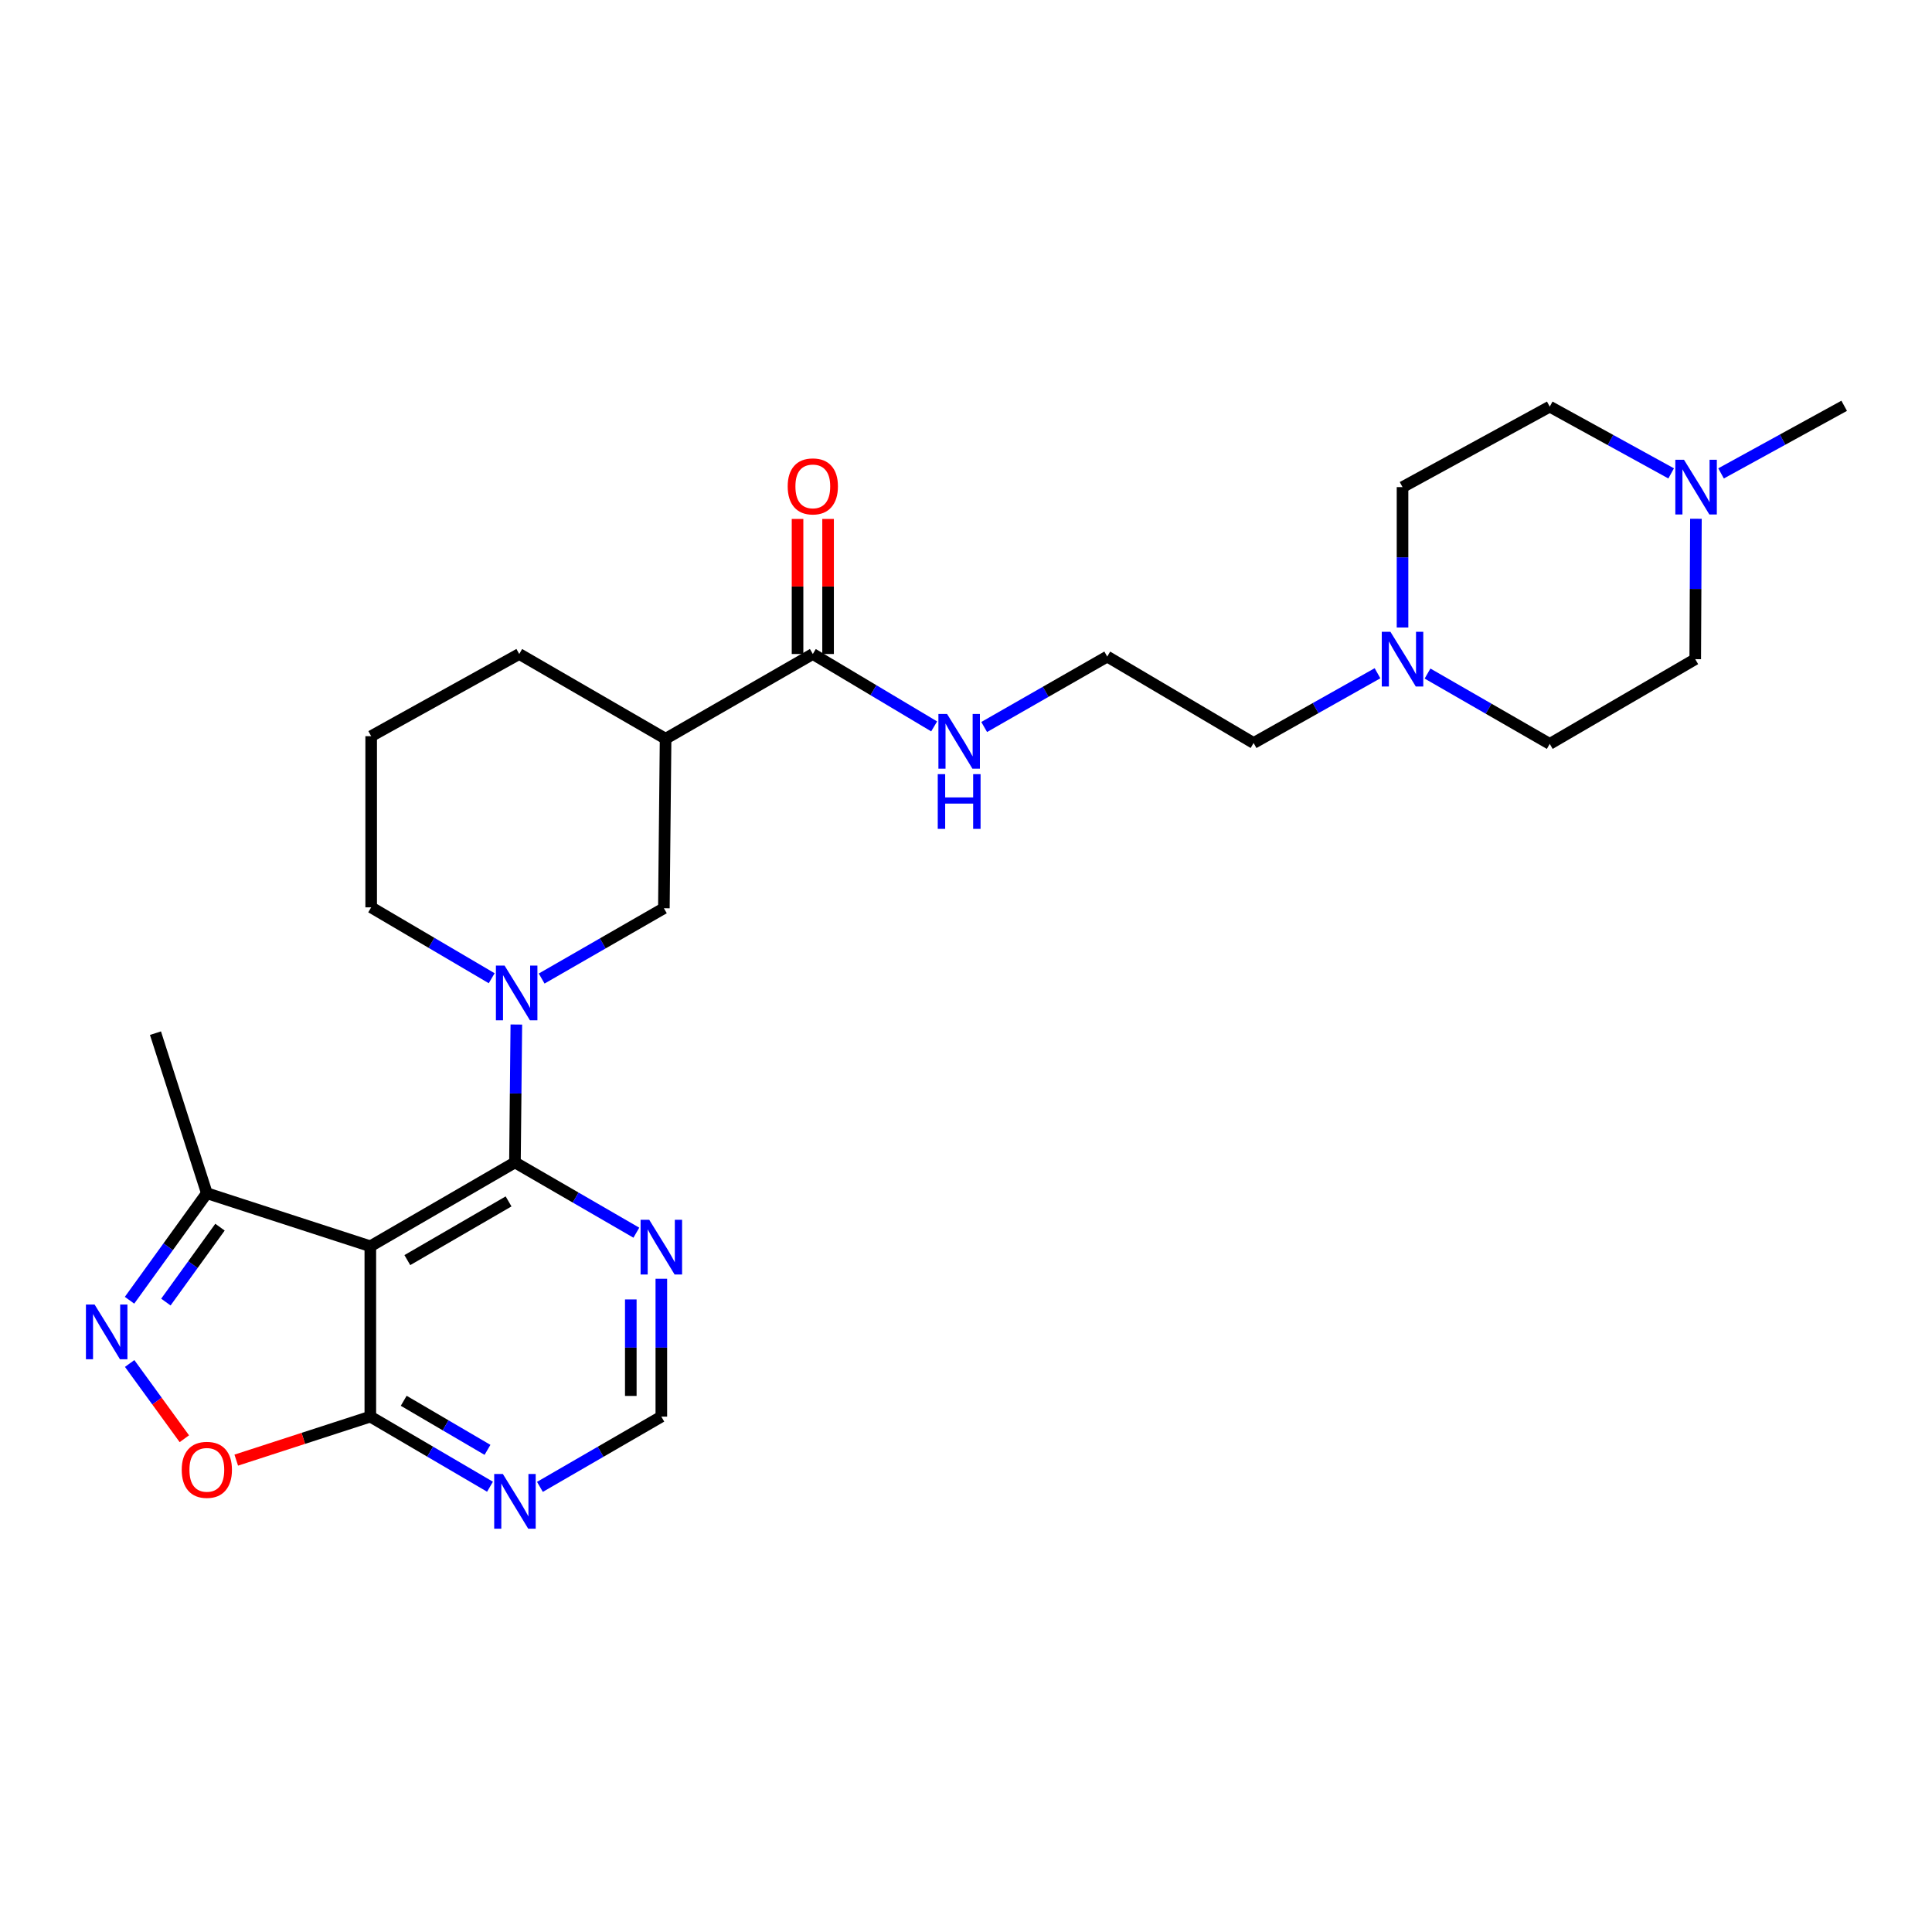 <?xml version='1.0' encoding='iso-8859-1'?>
<svg version='1.1' baseProfile='full'
              xmlns='http://www.w3.org/2000/svg'
                      xmlns:rdkit='http://www.rdkit.org/xml'
                      xmlns:xlink='http://www.w3.org/1999/xlink'
                  xml:space='preserve'
width='1000px' height='1000px' viewBox='0 0 1000 1000'>
<!-- END OF HEADER -->
<rect style='opacity:1.0;fill:#FFFFFF;stroke:none' width='1000' height='1000' x='0' y='0'> </rect>
<path class='bond-0' d='M 266.536,601.665 L 191.679,645.068' style='fill:none;fill-rule:evenodd;stroke:#000000;stroke-width:6px;stroke-linecap:butt;stroke-linejoin:miter;stroke-opacity:1' />
<path class='bond-0' d='M 263.235,621.848 L 210.836,652.231' style='fill:none;fill-rule:evenodd;stroke:#000000;stroke-width:6px;stroke-linecap:butt;stroke-linejoin:miter;stroke-opacity:1' />
<path class='bond-1' d='M 266.536,601.665 L 266.896,565.977' style='fill:none;fill-rule:evenodd;stroke:#000000;stroke-width:6px;stroke-linecap:butt;stroke-linejoin:miter;stroke-opacity:1' />
<path class='bond-1' d='M 266.896,565.977 L 267.257,530.289' style='fill:none;fill-rule:evenodd;stroke:#0000FF;stroke-width:6px;stroke-linecap:butt;stroke-linejoin:miter;stroke-opacity:1' />
<path class='bond-7' d='M 266.536,601.665 L 297.956,619.853' style='fill:none;fill-rule:evenodd;stroke:#000000;stroke-width:6px;stroke-linecap:butt;stroke-linejoin:miter;stroke-opacity:1' />
<path class='bond-7' d='M 297.956,619.853 L 329.376,638.041' style='fill:none;fill-rule:evenodd;stroke:#0000FF;stroke-width:6px;stroke-linecap:butt;stroke-linejoin:miter;stroke-opacity:1' />
<path class='bond-3' d='M 191.679,645.068 L 191.679,733.236' style='fill:none;fill-rule:evenodd;stroke:#000000;stroke-width:6px;stroke-linecap:butt;stroke-linejoin:miter;stroke-opacity:1' />
<path class='bond-6' d='M 191.679,645.068 L 107.059,617.611' style='fill:none;fill-rule:evenodd;stroke:#000000;stroke-width:6px;stroke-linecap:butt;stroke-linejoin:miter;stroke-opacity:1' />
<path class='bond-8' d='M 280.36,506.493 L 311.991,488.298' style='fill:none;fill-rule:evenodd;stroke:#0000FF;stroke-width:6px;stroke-linecap:butt;stroke-linejoin:miter;stroke-opacity:1' />
<path class='bond-8' d='M 311.991,488.298 L 343.622,470.102' style='fill:none;fill-rule:evenodd;stroke:#000000;stroke-width:6px;stroke-linecap:butt;stroke-linejoin:miter;stroke-opacity:1' />
<path class='bond-20' d='M 254.498,506.334 L 223.308,487.99' style='fill:none;fill-rule:evenodd;stroke:#0000FF;stroke-width:6px;stroke-linecap:butt;stroke-linejoin:miter;stroke-opacity:1' />
<path class='bond-20' d='M 223.308,487.99 L 192.118,469.646' style='fill:none;fill-rule:evenodd;stroke:#000000;stroke-width:6px;stroke-linecap:butt;stroke-linejoin:miter;stroke-opacity:1' />
<path class='bond-2' d='M 67.045,673.003 L 87.052,645.307' style='fill:none;fill-rule:evenodd;stroke:#0000FF;stroke-width:6px;stroke-linecap:butt;stroke-linejoin:miter;stroke-opacity:1' />
<path class='bond-2' d='M 87.052,645.307 L 107.059,617.611' style='fill:none;fill-rule:evenodd;stroke:#000000;stroke-width:6px;stroke-linecap:butt;stroke-linejoin:miter;stroke-opacity:1' />
<path class='bond-2' d='M 85.859,673.949 L 99.864,654.562' style='fill:none;fill-rule:evenodd;stroke:#0000FF;stroke-width:6px;stroke-linecap:butt;stroke-linejoin:miter;stroke-opacity:1' />
<path class='bond-2' d='M 99.864,654.562 L 113.869,635.175' style='fill:none;fill-rule:evenodd;stroke:#000000;stroke-width:6px;stroke-linecap:butt;stroke-linejoin:miter;stroke-opacity:1' />
<path class='bond-28' d='M 67.111,705.74 L 81.264,725.212' style='fill:none;fill-rule:evenodd;stroke:#0000FF;stroke-width:6px;stroke-linecap:butt;stroke-linejoin:miter;stroke-opacity:1' />
<path class='bond-28' d='M 81.264,725.212 L 95.416,744.684' style='fill:none;fill-rule:evenodd;stroke:#FF0000;stroke-width:6px;stroke-linecap:butt;stroke-linejoin:miter;stroke-opacity:1' />
<path class='bond-4' d='M 191.679,733.236 L 156.981,744.498' style='fill:none;fill-rule:evenodd;stroke:#000000;stroke-width:6px;stroke-linecap:butt;stroke-linejoin:miter;stroke-opacity:1' />
<path class='bond-4' d='M 156.981,744.498 L 122.283,755.761' style='fill:none;fill-rule:evenodd;stroke:#FF0000;stroke-width:6px;stroke-linecap:butt;stroke-linejoin:miter;stroke-opacity:1' />
<path class='bond-27' d='M 191.679,733.236 L 222.653,751.381' style='fill:none;fill-rule:evenodd;stroke:#000000;stroke-width:6px;stroke-linecap:butt;stroke-linejoin:miter;stroke-opacity:1' />
<path class='bond-27' d='M 222.653,751.381 L 253.627,769.525' style='fill:none;fill-rule:evenodd;stroke:#0000FF;stroke-width:6px;stroke-linecap:butt;stroke-linejoin:miter;stroke-opacity:1' />
<path class='bond-27' d='M 208.96,725.042 L 230.642,737.743' style='fill:none;fill-rule:evenodd;stroke:#000000;stroke-width:6px;stroke-linecap:butt;stroke-linejoin:miter;stroke-opacity:1' />
<path class='bond-27' d='M 230.642,737.743 L 252.324,750.444' style='fill:none;fill-rule:evenodd;stroke:#0000FF;stroke-width:6px;stroke-linecap:butt;stroke-linejoin:miter;stroke-opacity:1' />
<path class='bond-5' d='M 344.509,382.373 L 343.622,470.102' style='fill:none;fill-rule:evenodd;stroke:#000000;stroke-width:6px;stroke-linecap:butt;stroke-linejoin:miter;stroke-opacity:1' />
<path class='bond-9' d='M 344.509,382.373 L 420.709,338.513' style='fill:none;fill-rule:evenodd;stroke:#000000;stroke-width:6px;stroke-linecap:butt;stroke-linejoin:miter;stroke-opacity:1' />
<path class='bond-29' d='M 344.509,382.373 L 268.757,338.513' style='fill:none;fill-rule:evenodd;stroke:#000000;stroke-width:6px;stroke-linecap:butt;stroke-linejoin:miter;stroke-opacity:1' />
<path class='bond-26' d='M 107.059,617.611 L 80.471,534.764' style='fill:none;fill-rule:evenodd;stroke:#000000;stroke-width:6px;stroke-linecap:butt;stroke-linejoin:miter;stroke-opacity:1' />
<path class='bond-13' d='M 342.305,661.877 L 342.305,697.557' style='fill:none;fill-rule:evenodd;stroke:#0000FF;stroke-width:6px;stroke-linecap:butt;stroke-linejoin:miter;stroke-opacity:1' />
<path class='bond-13' d='M 342.305,697.557 L 342.305,733.236' style='fill:none;fill-rule:evenodd;stroke:#000000;stroke-width:6px;stroke-linecap:butt;stroke-linejoin:miter;stroke-opacity:1' />
<path class='bond-13' d='M 326.5,672.581 L 326.5,697.557' style='fill:none;fill-rule:evenodd;stroke:#0000FF;stroke-width:6px;stroke-linecap:butt;stroke-linejoin:miter;stroke-opacity:1' />
<path class='bond-13' d='M 326.5,697.557 L 326.5,722.532' style='fill:none;fill-rule:evenodd;stroke:#000000;stroke-width:6px;stroke-linecap:butt;stroke-linejoin:miter;stroke-opacity:1' />
<path class='bond-14' d='M 428.611,338.513 L 428.611,303.558' style='fill:none;fill-rule:evenodd;stroke:#000000;stroke-width:6px;stroke-linecap:butt;stroke-linejoin:miter;stroke-opacity:1' />
<path class='bond-14' d='M 428.611,303.558 L 428.611,268.602' style='fill:none;fill-rule:evenodd;stroke:#FF0000;stroke-width:6px;stroke-linecap:butt;stroke-linejoin:miter;stroke-opacity:1' />
<path class='bond-14' d='M 412.806,338.513 L 412.806,303.558' style='fill:none;fill-rule:evenodd;stroke:#000000;stroke-width:6px;stroke-linecap:butt;stroke-linejoin:miter;stroke-opacity:1' />
<path class='bond-14' d='M 412.806,303.558 L 412.806,268.602' style='fill:none;fill-rule:evenodd;stroke:#FF0000;stroke-width:6px;stroke-linecap:butt;stroke-linejoin:miter;stroke-opacity:1' />
<path class='bond-15' d='M 420.709,338.513 L 452.112,357.249' style='fill:none;fill-rule:evenodd;stroke:#000000;stroke-width:6px;stroke-linecap:butt;stroke-linejoin:miter;stroke-opacity:1' />
<path class='bond-15' d='M 452.112,357.249 L 483.515,375.985' style='fill:none;fill-rule:evenodd;stroke:#0000FF;stroke-width:6px;stroke-linecap:butt;stroke-linejoin:miter;stroke-opacity:1' />
<path class='bond-10' d='M 279.464,769.605 L 310.885,751.42' style='fill:none;fill-rule:evenodd;stroke:#0000FF;stroke-width:6px;stroke-linecap:butt;stroke-linejoin:miter;stroke-opacity:1' />
<path class='bond-10' d='M 310.885,751.42 L 342.305,733.236' style='fill:none;fill-rule:evenodd;stroke:#000000;stroke-width:6px;stroke-linecap:butt;stroke-linejoin:miter;stroke-opacity:1' />
<path class='bond-11' d='M 712.995,348.473 L 680.927,366.525' style='fill:none;fill-rule:evenodd;stroke:#0000FF;stroke-width:6px;stroke-linecap:butt;stroke-linejoin:miter;stroke-opacity:1' />
<path class='bond-11' d='M 680.927,366.525 L 648.86,384.577' style='fill:none;fill-rule:evenodd;stroke:#000000;stroke-width:6px;stroke-linecap:butt;stroke-linejoin:miter;stroke-opacity:1' />
<path class='bond-18' d='M 738.884,348.63 L 770.515,366.836' style='fill:none;fill-rule:evenodd;stroke:#0000FF;stroke-width:6px;stroke-linecap:butt;stroke-linejoin:miter;stroke-opacity:1' />
<path class='bond-18' d='M 770.515,366.836 L 802.146,385.043' style='fill:none;fill-rule:evenodd;stroke:#000000;stroke-width:6px;stroke-linecap:butt;stroke-linejoin:miter;stroke-opacity:1' />
<path class='bond-19' d='M 725.946,324.796 L 725.946,288.462' style='fill:none;fill-rule:evenodd;stroke:#0000FF;stroke-width:6px;stroke-linecap:butt;stroke-linejoin:miter;stroke-opacity:1' />
<path class='bond-19' d='M 725.946,288.462 L 725.946,252.128' style='fill:none;fill-rule:evenodd;stroke:#000000;stroke-width:6px;stroke-linecap:butt;stroke-linejoin:miter;stroke-opacity:1' />
<path class='bond-12' d='M 864.988,245.033 L 833.567,227.752' style='fill:none;fill-rule:evenodd;stroke:#0000FF;stroke-width:6px;stroke-linecap:butt;stroke-linejoin:miter;stroke-opacity:1' />
<path class='bond-12' d='M 833.567,227.752 L 802.146,210.472' style='fill:none;fill-rule:evenodd;stroke:#000000;stroke-width:6px;stroke-linecap:butt;stroke-linejoin:miter;stroke-opacity:1' />
<path class='bond-24' d='M 890.815,245.031 L 922.68,227.536' style='fill:none;fill-rule:evenodd;stroke:#0000FF;stroke-width:6px;stroke-linecap:butt;stroke-linejoin:miter;stroke-opacity:1' />
<path class='bond-24' d='M 922.68,227.536 L 954.545,210.041' style='fill:none;fill-rule:evenodd;stroke:#000000;stroke-width:6px;stroke-linecap:butt;stroke-linejoin:miter;stroke-opacity:1' />
<path class='bond-30' d='M 877.808,268.514 L 877.629,304.848' style='fill:none;fill-rule:evenodd;stroke:#0000FF;stroke-width:6px;stroke-linecap:butt;stroke-linejoin:miter;stroke-opacity:1' />
<path class='bond-30' d='M 877.629,304.848 L 877.45,341.183' style='fill:none;fill-rule:evenodd;stroke:#000000;stroke-width:6px;stroke-linecap:butt;stroke-linejoin:miter;stroke-opacity:1' />
<path class='bond-22' d='M 509.408,376.297 L 541.254,358.068' style='fill:none;fill-rule:evenodd;stroke:#0000FF;stroke-width:6px;stroke-linecap:butt;stroke-linejoin:miter;stroke-opacity:1' />
<path class='bond-22' d='M 541.254,358.068 L 573.099,339.839' style='fill:none;fill-rule:evenodd;stroke:#000000;stroke-width:6px;stroke-linecap:butt;stroke-linejoin:miter;stroke-opacity:1' />
<path class='bond-16' d='M 877.45,341.183 L 802.146,385.043' style='fill:none;fill-rule:evenodd;stroke:#000000;stroke-width:6px;stroke-linecap:butt;stroke-linejoin:miter;stroke-opacity:1' />
<path class='bond-17' d='M 802.146,210.472 L 725.946,252.128' style='fill:none;fill-rule:evenodd;stroke:#000000;stroke-width:6px;stroke-linecap:butt;stroke-linejoin:miter;stroke-opacity:1' />
<path class='bond-25' d='M 192.118,469.646 L 192.118,381.047' style='fill:none;fill-rule:evenodd;stroke:#000000;stroke-width:6px;stroke-linecap:butt;stroke-linejoin:miter;stroke-opacity:1' />
<path class='bond-21' d='M 268.757,338.513 L 192.118,381.047' style='fill:none;fill-rule:evenodd;stroke:#000000;stroke-width:6px;stroke-linecap:butt;stroke-linejoin:miter;stroke-opacity:1' />
<path class='bond-23' d='M 573.099,339.839 L 648.86,384.577' style='fill:none;fill-rule:evenodd;stroke:#000000;stroke-width:6px;stroke-linecap:butt;stroke-linejoin:miter;stroke-opacity:1' />
<path  class='atom-2' d='M 261.162 499.776
L 270.442 514.776
Q 271.362 516.256, 272.842 518.936
Q 274.322 521.616, 274.402 521.776
L 274.402 499.776
L 278.162 499.776
L 278.162 528.096
L 274.282 528.096
L 264.322 511.696
Q 263.162 509.776, 261.922 507.576
Q 260.722 505.376, 260.362 504.696
L 260.362 528.096
L 256.682 528.096
L 256.682 499.776
L 261.162 499.776
' fill='#0000FF'/>
<path  class='atom-3' d='M 48.957 675.216
L 58.237 690.216
Q 59.157 691.696, 60.637 694.376
Q 62.117 697.056, 62.197 697.216
L 62.197 675.216
L 65.957 675.216
L 65.957 703.536
L 62.077 703.536
L 52.117 687.136
Q 50.957 685.216, 49.717 683.016
Q 48.517 680.816, 48.157 680.136
L 48.157 703.536
L 44.477 703.536
L 44.477 675.216
L 48.957 675.216
' fill='#0000FF'/>
<path  class='atom-5' d='M 94.059 760.782
Q 94.059 753.982, 97.419 750.182
Q 100.779 746.382, 107.059 746.382
Q 113.339 746.382, 116.699 750.182
Q 120.059 753.982, 120.059 760.782
Q 120.059 767.662, 116.659 771.582
Q 113.259 775.462, 107.059 775.462
Q 100.819 775.462, 97.419 771.582
Q 94.059 767.702, 94.059 760.782
M 107.059 772.262
Q 111.379 772.262, 113.699 769.382
Q 116.059 766.462, 116.059 760.782
Q 116.059 755.222, 113.699 752.422
Q 111.379 749.582, 107.059 749.582
Q 102.739 749.582, 100.379 752.382
Q 98.059 755.182, 98.059 760.782
Q 98.059 766.502, 100.379 769.382
Q 102.739 772.262, 107.059 772.262
' fill='#FF0000'/>
<path  class='atom-8' d='M 336.045 631.365
L 345.325 646.365
Q 346.245 647.845, 347.725 650.525
Q 349.205 653.205, 349.285 653.365
L 349.285 631.365
L 353.045 631.365
L 353.045 659.685
L 349.165 659.685
L 339.205 643.285
Q 338.045 641.365, 336.805 639.165
Q 335.605 636.965, 335.245 636.285
L 335.245 659.685
L 331.565 659.685
L 331.565 631.365
L 336.045 631.365
' fill='#0000FF'/>
<path  class='atom-11' d='M 260.276 762.927
L 269.556 777.927
Q 270.476 779.407, 271.956 782.087
Q 273.436 784.767, 273.516 784.927
L 273.516 762.927
L 277.276 762.927
L 277.276 791.247
L 273.396 791.247
L 263.436 774.847
Q 262.276 772.927, 261.036 770.727
Q 259.836 768.527, 259.476 767.847
L 259.476 791.247
L 255.796 791.247
L 255.796 762.927
L 260.276 762.927
' fill='#0000FF'/>
<path  class='atom-12' d='M 719.686 327.023
L 728.966 342.023
Q 729.886 343.503, 731.366 346.183
Q 732.846 348.863, 732.926 349.023
L 732.926 327.023
L 736.686 327.023
L 736.686 355.343
L 732.806 355.343
L 722.846 338.943
Q 721.686 337.023, 720.446 334.823
Q 719.246 332.623, 718.886 331.943
L 718.886 355.343
L 715.206 355.343
L 715.206 327.023
L 719.686 327.023
' fill='#0000FF'/>
<path  class='atom-13' d='M 871.629 237.968
L 880.909 252.968
Q 881.829 254.448, 883.309 257.128
Q 884.789 259.808, 884.869 259.968
L 884.869 237.968
L 888.629 237.968
L 888.629 266.288
L 884.749 266.288
L 874.789 249.888
Q 873.629 247.968, 872.389 245.768
Q 871.189 243.568, 870.829 242.888
L 870.829 266.288
L 867.149 266.288
L 867.149 237.968
L 871.629 237.968
' fill='#0000FF'/>
<path  class='atom-15' d='M 407.709 251.751
Q 407.709 244.951, 411.069 241.151
Q 414.429 237.351, 420.709 237.351
Q 426.989 237.351, 430.349 241.151
Q 433.709 244.951, 433.709 251.751
Q 433.709 258.631, 430.309 262.551
Q 426.909 266.431, 420.709 266.431
Q 414.469 266.431, 411.069 262.551
Q 407.709 258.671, 407.709 251.751
M 420.709 263.231
Q 425.029 263.231, 427.349 260.351
Q 429.709 257.431, 429.709 251.751
Q 429.709 246.191, 427.349 243.391
Q 425.029 240.551, 420.709 240.551
Q 416.389 240.551, 414.029 243.351
Q 411.709 246.151, 411.709 251.751
Q 411.709 257.471, 414.029 260.351
Q 416.389 263.231, 420.709 263.231
' fill='#FF0000'/>
<path  class='atom-16' d='M 490.2 369.548
L 499.48 384.548
Q 500.4 386.028, 501.88 388.708
Q 503.36 391.388, 503.44 391.548
L 503.44 369.548
L 507.2 369.548
L 507.2 397.868
L 503.32 397.868
L 493.36 381.468
Q 492.2 379.548, 490.96 377.348
Q 489.76 375.148, 489.4 374.468
L 489.4 397.868
L 485.72 397.868
L 485.72 369.548
L 490.2 369.548
' fill='#0000FF'/>
<path  class='atom-16' d='M 485.38 400.7
L 489.22 400.7
L 489.22 412.74
L 503.7 412.74
L 503.7 400.7
L 507.54 400.7
L 507.54 429.02
L 503.7 429.02
L 503.7 415.94
L 489.22 415.94
L 489.22 429.02
L 485.38 429.02
L 485.38 400.7
' fill='#0000FF'/>
</svg>

